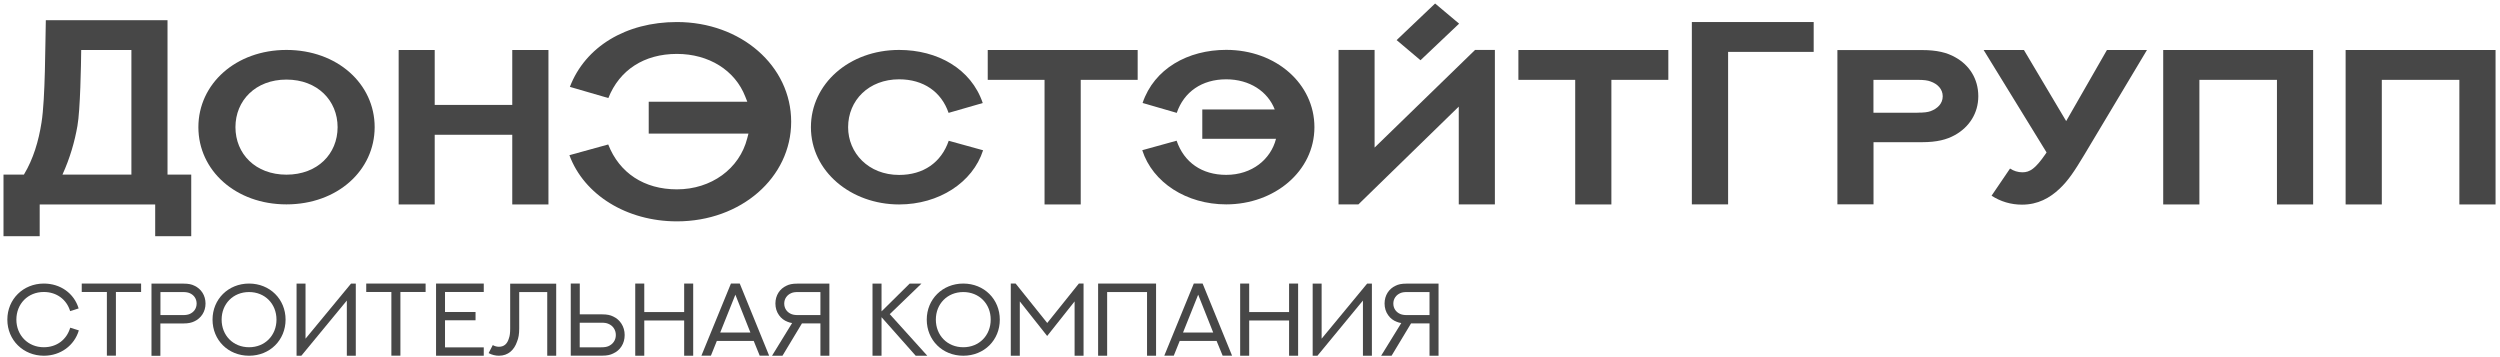 <?xml version="1.0" encoding="UTF-8"?> <svg xmlns="http://www.w3.org/2000/svg" width="371" height="53" viewBox="0 0 371 53" fill="none"><path d="M24.87 25.91H28.38V35.05H23.03V30.34H5.89V35.05H0.52V25.91H3.55C4.96 23.56 5.73 20.93 6.16 18.19C6.73 14.63 6.71 6.48 6.8 3H24.86V25.91H24.87ZM12.05 7.42C12.03 9.64 11.91 16.34 11.49 18.69C11.08 21.02 10.4 23.42 9.27 25.91H19.5V7.42H12.05Z" fill="#474747"></path><path d="M42.51 30.33C34.99 30.33 29.44 25.31 29.44 18.87C29.44 12.45 34.99 7.41 42.51 7.41C50.05 7.41 55.6 12.44 55.6 18.87C55.59 25.32 50.04 30.33 42.51 30.33ZM42.51 11.81C37.91 11.81 34.94 14.93 34.94 18.87C34.94 22.83 37.91 25.92 42.51 25.92C47.13 25.92 50.1 22.83 50.1 18.87C50.1 14.93 47.12 11.81 42.51 11.81Z" fill="#474747"></path><path d="M81.39 7.42V30.34H76.02V20H64.51V30.34H59.16V7.42H64.51V15.57H76.02V7.42H81.39Z" fill="#474747"></path><path d="M117.41 18.07C117.41 9.77 109.96 3.27 100.45 3.27C92.88 3.27 86.85 6.94 84.57 12.89L90.28 14.55C91.93 10.38 95.6 8 100.45 8C105.19 8 109.08 10.43 110.6 14.34L110.9 15.1H96.27V19.83H111.07L110.89 20.52C109.74 25.06 105.54 28.1 100.45 28.1C95.6 28.1 91.92 25.68 90.26 21.44L84.5 23.03C86.68 28.93 93.01 32.85 100.46 32.85C109.96 32.85 117.41 26.36 117.41 18.07Z" fill="#474747"></path><path d="M140.77 16.75C139.7 13.63 137.05 11.77 133.43 11.77C128.94 11.77 125.86 14.87 125.86 18.88C125.86 22.7 128.87 25.96 133.43 25.96C137.03 25.96 139.68 24.12 140.79 20.89L145.89 22.3C144.35 27.11 139.3 30.34 133.43 30.34C126.29 30.34 120.34 25.43 120.34 18.88C120.34 12.46 126.01 7.41 133.43 7.41C139.11 7.41 144.12 10.19 145.84 15.29L140.77 16.75Z" fill="#474747"></path><path d="M168.83 7.42V11.85H160.38V30.34H155.01V11.85H146.58V7.42H168.83Z" fill="#474747"></path><path d="M189.17 16.24C188.13 13.57 185.45 11.77 181.97 11.77C178.35 11.77 175.7 13.64 174.63 16.75L169.56 15.28C171.28 10.18 176.29 7.4 181.97 7.4C189.38 7.4 195.06 12.45 195.06 18.87C195.06 25.42 189.12 30.33 181.97 30.33C176.1 30.33 171.05 27.1 169.51 22.29L174.61 20.88C175.72 24.11 178.37 25.95 181.97 25.95C185.82 25.95 188.59 23.63 189.36 20.6H178.42V16.24H189.17Z" fill="#474747"></path><path d="M216.48 30.33V15.82L201.59 30.33H198.64V7.41H203.99V21.9L218.9 7.41H221.84V30.33H216.48ZM207.26 5.95L212.97 0.52L216.53 3.51L210.8 8.94L207.26 5.95Z" fill="#474747"></path><path d="M247.58 7.42V11.85H239.13V30.34H233.76V11.85H225.33V7.42H247.58Z" fill="#474747"></path><path d="M251.07 30.33V3.27H269.15V7.7H256.45V30.33H251.07Z" fill="#474747"></path><path d="M272.67 30.33V7.43H285.24C287.42 7.43 288.93 7.8 290.16 8.5C292.24 9.65 293.58 11.68 293.58 14.28C293.58 16.79 292.24 18.85 290.13 20.03C288.91 20.72 287.43 21.1 285.24 21.1H278.03V30.32H272.67V30.33ZM284.54 16.72C285.56 16.72 286.05 16.65 286.49 16.5C287.49 16.13 288.3 15.4 288.3 14.29C288.3 13.22 287.53 12.45 286.49 12.09C286.06 11.93 285.58 11.85 284.52 11.85H278.02V16.73H284.54V16.72Z" fill="#474747"></path><path d="M300.35 7.42L306.62 17.97L312.67 7.42H318.61L309.28 23.02C307.88 25.35 306.94 26.79 305.63 28.02C304.18 29.38 302.43 30.37 300.06 30.37C298.43 30.37 296.87 29.91 295.55 29.04L298.29 25.01C298.81 25.36 299.45 25.57 300.13 25.57C301.24 25.57 302.06 25.01 303.51 22.92C303.54 22.86 303.71 22.62 303.71 22.62L294.37 7.42H300.35Z" fill="#474747"></path><path d="M343.27 7.42V30.34H337.9V11.85H326.39V30.34H321.02V7.42H343.27Z" fill="#474747"></path><path d="M370.34 7.42V30.34H364.97V11.85H353.46V30.34H348.09V7.42H370.34Z" fill="#474747"></path><path d="M10.41 46.17C9.89 44.45 8.41 43.33 6.5 43.33C4.14 43.33 2.43 45.09 2.43 47.43C2.43 49.74 4.14 51.53 6.5 51.53C8.43 51.53 9.9 50.4 10.42 48.63L11.7 49.03C11.04 51.26 9 52.79 6.51 52.79C3.47 52.79 1.09 50.49 1.09 47.43C1.09 44.41 3.43 42.08 6.51 42.08C8.96 42.08 10.99 43.52 11.67 45.77L10.41 46.17Z" fill="#474747"></path><path d="M20.94 42.08V43.33H17.2V52.78H15.86V43.33H12.13V42.08H20.94Z" fill="#474747"></path><path d="M22.48 52.79V42.09H27.25C27.99 42.09 28.45 42.2 28.85 42.4C29.85 42.86 30.5 43.84 30.5 45.05C30.5 46.24 29.85 47.22 28.84 47.69C28.44 47.88 27.98 48 27.24 48H23.8V52.8H22.48V52.79ZM27.11 46.76C27.62 46.76 27.89 46.7 28.14 46.6C28.75 46.34 29.18 45.79 29.18 45.05C29.18 44.31 28.75 43.75 28.14 43.5C27.9 43.4 27.62 43.34 27.1 43.34H23.81V46.76H27.11Z" fill="#474747"></path><path d="M36.96 52.79C33.86 52.79 31.54 50.47 31.54 47.43C31.54 44.41 33.87 42.08 36.96 42.08C40.06 42.08 42.38 44.41 42.38 47.43C42.38 50.46 40.06 52.79 36.96 52.79ZM36.96 43.34C34.59 43.34 32.89 45.1 32.89 47.43C32.89 49.77 34.59 51.53 36.96 51.53C39.33 51.53 41.03 49.77 41.03 47.43C41.03 45.1 39.33 43.34 36.96 43.34Z" fill="#474747"></path><path d="M51.47 44.6L44.72 52.79H44.01V42.09H45.34V50.26C47.59 47.54 49.85 44.81 52.09 42.09H52.8V52.79H51.47V44.6Z" fill="#474747"></path><path d="M63.16 42.08V43.33H59.42V52.78H58.08V43.33H54.35V42.08H63.16Z" fill="#474747"></path><path d="M71.79 42.08V43.33H66.04V46.3H70.57V47.53H66.04V51.55H71.79V52.79H64.71V42.08H71.79Z" fill="#474747"></path><path d="M82.54 42.09V52.79H81.21V43.34H77.05V48.76C77.05 49.54 76.96 50.16 76.72 50.72C76.31 51.91 75.43 52.79 74.04 52.79C73.51 52.79 73 52.66 72.51 52.4L73.13 51.21C73.41 51.37 73.72 51.46 74.04 51.46C74.79 51.46 75.28 51.04 75.52 50.21C75.67 49.81 75.71 49.35 75.71 48.7V42.1H82.54V42.09Z" fill="#474747"></path><path d="M90.99 52.46C90.57 52.67 90.1 52.78 89.35 52.78H84.7V42.08H86.04V46.65H89.35C90.1 46.65 90.57 46.76 90.98 46.96C92.02 47.43 92.7 48.47 92.7 49.71C92.71 50.98 92.03 52 90.99 52.46ZM90.27 48.05C90.02 47.94 89.74 47.89 89.2 47.89H86.03V51.54H89.2C89.74 51.54 90.01 51.48 90.27 51.38C90.93 51.1 91.39 50.51 91.39 49.72C91.39 48.92 90.93 48.31 90.27 48.05Z" fill="#474747"></path><path d="M102.87 42.08V52.79H101.53V47.56H95.61V52.79H94.27V42.08H95.61V46.31H101.53V42.08H102.87Z" fill="#474747"></path><path d="M111.85 50.59H106.38L105.5 52.78H104.09L108.47 42.08H109.78L114.14 52.78H112.74L111.85 50.59ZM106.88 49.35H111.36L109.13 43.73L106.88 49.35Z" fill="#474747"></path><path d="M121.75 52.79V47.99H119.01L116.12 52.79H114.57L117.55 47.94C117.3 47.9 117.08 47.84 116.89 47.76C116.38 47.57 115.93 47.24 115.61 46.78C115.26 46.3 115.07 45.7 115.07 45.04C115.07 43.83 115.72 42.85 116.71 42.4C117.11 42.2 117.58 42.09 118.32 42.09H123.08V52.79H121.75ZM121.75 46.76V43.34H118.46C117.94 43.34 117.67 43.39 117.42 43.5C116.81 43.76 116.38 44.32 116.38 45.05C116.38 45.8 116.82 46.35 117.42 46.6C117.67 46.7 117.94 46.76 118.46 46.76H121.75Z" fill="#474747"></path><path d="M136.74 42.09L132.04 46.62C133.9 48.68 135.76 50.73 137.61 52.79H135.89C134.2 50.89 132.5 48.98 130.82 47.07V52.79H129.48V42.09H130.82V46.21L134.99 42.09H136.74Z" fill="#474747"></path><path d="M142.95 52.79C139.85 52.79 137.53 50.47 137.53 47.43C137.53 44.41 139.86 42.08 142.95 42.08C146.05 42.08 148.37 44.41 148.37 47.43C148.38 50.46 146.06 52.79 142.95 52.79ZM142.95 43.34C140.58 43.34 138.88 45.1 138.88 47.43C138.88 49.77 140.58 51.53 142.95 51.53C145.32 51.53 147.02 49.77 147.02 47.43C147.03 45.1 145.32 43.34 142.95 43.34Z" fill="#474747"></path><path d="M150.72 42.08L155.41 47.93L160.1 42.08H160.8V52.79H159.47V44.73L155.4 49.86L151.34 44.73V52.79H150V42.08H150.72Z" fill="#474747"></path><path d="M171.56 42.08V52.79H170.22V43.34H164.3V52.79H162.96V42.08H171.56Z" fill="#474747"></path><path d="M180.54 50.59H175.07L174.19 52.78H172.78L177.16 42.08H178.47L182.84 52.78H181.44L180.54 50.59ZM175.56 49.35H180.04L177.81 43.73L175.56 49.35Z" fill="#474747"></path><path d="M192.64 42.08V52.79H191.3V47.56H185.38V52.79H184.04V42.08H185.38V46.31H191.3V42.08H192.64Z" fill="#474747"></path><path d="M202.26 44.6L195.51 52.79H194.8V42.09H196.13V50.26C198.38 47.54 200.64 44.81 202.88 42.09H203.59V52.79H202.26V44.6Z" fill="#474747"></path><path d="M212.14 52.79V47.99H209.4L206.51 52.79H204.96L207.95 47.94C207.7 47.9 207.48 47.84 207.29 47.76C206.77 47.57 206.33 47.24 206.01 46.78C205.66 46.3 205.47 45.7 205.47 45.04C205.47 43.83 206.12 42.85 207.11 42.4C207.51 42.2 207.98 42.09 208.72 42.09H213.48V52.79H212.14ZM212.14 46.76V43.34H208.85C208.33 43.34 208.06 43.39 207.81 43.5C207.2 43.76 206.77 44.32 206.77 45.05C206.77 45.8 207.21 46.35 207.81 46.6C208.06 46.7 208.32 46.76 208.85 46.76H212.14Z" fill="#474747"></path></svg> 